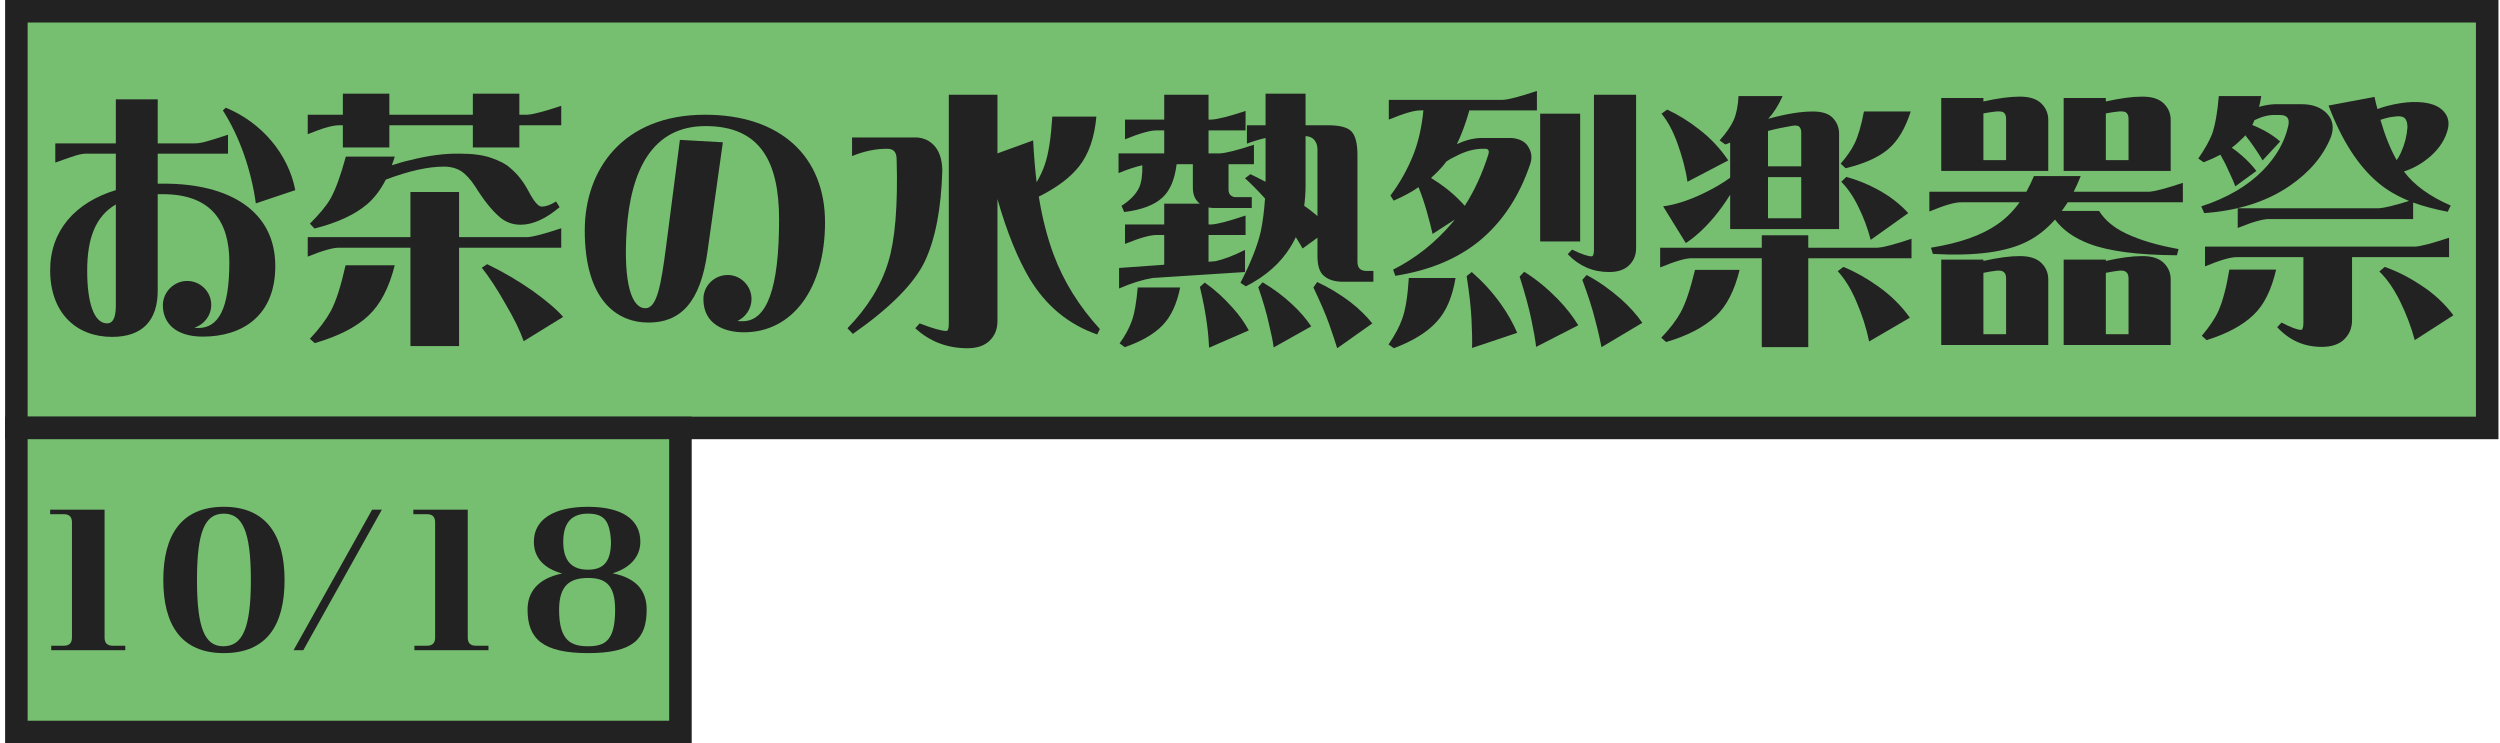 <svg width="444" height="132" viewBox="0 0 444 132" fill="none" xmlns="http://www.w3.org/2000/svg">
<rect x="2.908" y="2" width="438.816" height="74" fill="#76BF70"/>
<rect x="2.908" y="2" width="438.816" height="74" stroke="#222222" stroke-width="4"/>
<path d="M406.589 33.048C402.509 35.832 397.469 37.416 391.469 37.848L390.941 36.648C395.549 35.16 399.197 33 401.885 30.264C404.285 27.816 405.773 25.176 406.397 22.344C406.685 21.048 406.205 20.424 404.909 20.424H404.045C402.941 20.376 401.693 20.712 400.397 21.336C400.253 21.624 400.157 21.912 400.013 22.2C400.733 22.488 401.453 22.824 402.173 23.208C403.229 23.784 404.141 24.408 404.957 25.128L401.837 28.488C401.501 27.864 400.973 27.096 400.301 26.088C399.869 25.464 399.389 24.792 398.765 24.024C398.669 24.168 398.573 24.264 398.477 24.36C397.853 24.984 397.181 25.608 396.365 26.232C396.989 26.664 397.565 27.096 398.141 27.624C399.149 28.488 400.013 29.4 400.733 30.36L396.989 33.096C396.701 32.28 396.269 31.32 395.693 30.12C395.357 29.304 394.877 28.44 394.349 27.48C393.437 27.96 392.477 28.392 391.373 28.824L390.413 28.152C391.517 26.568 392.333 25.128 392.861 23.832C393.389 22.296 393.821 20.04 394.061 17.064H401.597C401.501 17.736 401.357 18.36 401.213 18.984C402.125 18.696 403.085 18.552 404.045 18.504H408.749C410.813 18.504 412.397 19.128 413.453 20.376C414.365 21.48 414.509 22.776 413.981 24.312C412.637 27.672 410.189 30.6 406.589 33.048ZM403.133 38.904C402.029 38.856 400.109 39.384 397.421 40.488V36.984H422.525C423.437 36.936 425.213 36.504 427.853 35.688C425.741 34.824 423.917 33.768 422.381 32.472C418.829 29.496 415.901 24.936 413.549 18.744L421.709 17.208C421.853 17.928 422.045 18.648 422.237 19.368C422.765 19.176 423.341 18.984 423.869 18.84C425.501 18.408 427.037 18.168 428.477 18.12C430.829 18.072 432.557 18.504 433.613 19.416C434.669 20.328 435.053 21.432 434.765 22.824C434.333 24.648 433.325 26.28 431.645 27.768C430.253 28.968 428.717 29.88 426.941 30.456C428.717 32.856 431.501 34.872 435.245 36.504L434.717 37.608C432.461 37.176 430.445 36.648 428.573 35.976V38.904H403.133ZM422.765 21.288C423.581 24.12 424.541 26.472 425.645 28.44C425.933 28.056 426.173 27.624 426.413 27.096C427.085 25.608 427.469 24.072 427.565 22.584C427.565 21.768 427.373 21.24 427.037 20.952C426.701 20.664 426.077 20.568 425.261 20.712C424.589 20.76 423.773 20.952 422.765 21.288ZM428.909 43.8C429.917 43.752 431.933 43.224 434.957 42.216V45.672H417.725V56.856C417.725 58.248 417.245 59.4 416.285 60.312C415.373 61.176 414.029 61.608 412.349 61.608C409.229 61.608 406.589 60.456 404.429 58.104L405.197 57.288C406.877 58.152 408.029 58.584 408.653 58.584C408.941 58.584 409.085 58.152 409.085 57.288V45.672H397.325C396.221 45.624 394.301 46.2 391.613 47.304V43.8H428.909ZM426.221 53.448C425.117 51.24 423.917 49.512 422.573 48.216L423.533 47.4C425.693 48.168 427.805 49.224 429.821 50.568C432.173 52.056 434.141 53.88 435.725 55.992L428.861 60.408C428.237 58.056 427.325 55.704 426.221 53.448ZM394.013 55.176C394.733 53.544 395.405 51.096 395.933 47.88H404.237C403.421 51.432 402.125 54.12 400.253 55.896C398.333 57.768 395.549 59.256 391.901 60.408L391.037 59.64C392.381 58.056 393.389 56.568 394.013 55.176Z" fill="#222222"/>
<path d="M344.764 30.36V17.4H352.252V18.024C354.796 17.448 356.956 17.16 358.732 17.16C360.508 17.16 361.756 17.592 362.572 18.408C363.388 19.224 363.772 20.184 363.772 21.336V30.36H344.764ZM366.508 30.36V17.4H373.996V18.024C376.54 17.448 378.7 17.16 380.476 17.16C382.252 17.16 383.5 17.592 384.316 18.408C385.132 19.224 385.516 20.184 385.516 21.336V30.36H366.508ZM352.252 28.44H356.284V21.096C356.284 20.568 356.14 20.184 355.804 19.944C355.516 19.8 355.084 19.752 354.508 19.8C353.74 19.896 352.972 19.992 352.252 20.136V28.44ZM373.996 28.44H378.028V21.096C378.028 20.568 377.884 20.184 377.548 19.944C377.26 19.8 376.828 19.752 376.252 19.8C375.484 19.896 374.716 19.992 373.996 20.136V28.44ZM386.62 45.336C379.66 45.288 374.524 44.616 371.116 43.32C368.428 42.312 366.364 40.872 364.972 39C363.532 40.632 361.9 41.928 360.124 42.84C356.428 44.76 350.812 45.528 343.276 45.096L342.94 43.992C347.98 43.176 351.868 41.832 354.7 39.864C356.188 38.856 357.532 37.512 358.684 35.928H348.364C347.26 35.88 345.34 36.456 342.652 37.56V34.056H359.884C360.364 33.192 360.796 32.28 361.228 31.272H369.532C369.148 32.28 368.716 33.192 368.284 34.056H381.628C382.636 34.008 384.652 33.48 387.676 32.472V35.928H367.228C366.892 36.456 366.508 36.984 366.172 37.464H372.796C373.852 39.144 375.436 40.44 377.548 41.448C380.044 42.648 383.164 43.56 386.908 44.232L386.62 45.336ZM344.764 61.272V46.104H352.252V46.344C354.796 45.768 356.956 45.48 358.732 45.48C360.508 45.48 361.756 45.912 362.572 46.728C363.388 47.544 363.772 48.504 363.772 49.656V61.272H344.764ZM366.508 61.272V46.104H373.996V46.344C376.54 45.768 378.7 45.48 380.476 45.48C382.252 45.48 383.5 45.912 384.316 46.728C385.132 47.544 385.516 48.504 385.516 49.656V61.272H366.508ZM352.252 59.352H356.284V49.416C356.284 48.888 356.14 48.504 355.804 48.264C355.516 48.072 355.084 48.024 354.604 48.072C353.74 48.168 352.972 48.312 352.252 48.456V59.352ZM373.996 59.352H378.028V49.416C378.028 48.888 377.884 48.504 377.548 48.264C377.26 48.072 376.828 48.024 376.3 48.072C375.484 48.168 374.716 48.312 373.996 48.456V59.352Z" fill="#222222"/>
<path d="M307.276 40.68V34.584C306.364 36.072 305.404 37.368 304.492 38.472C302.812 40.488 301.084 42.072 299.404 43.176L295.372 36.648C297.532 36.36 299.932 35.592 302.524 34.344C304.396 33.432 305.98 32.52 307.276 31.56V25.32C306.988 25.464 306.7 25.56 306.412 25.656L305.404 24.936C306.604 23.592 307.42 22.392 307.9 21.336C308.38 20.232 308.668 18.84 308.764 17.064H316.588C315.868 18.696 315.004 20.04 314.044 21.096C317.164 20.232 319.804 19.8 321.964 19.8C323.596 19.8 324.796 20.184 325.516 20.952C326.236 21.72 326.62 22.632 326.62 23.736V40.68H307.276ZM297.916 25.464C297.148 23.304 296.188 21.528 295.084 20.184L296.092 19.464C298.06 20.376 299.98 21.576 301.756 22.968C303.82 24.552 305.548 26.424 306.94 28.488L299.692 32.28C299.356 29.976 298.732 27.72 297.916 25.464ZM329.356 25.512C329.98 24.264 330.556 22.344 331.036 19.8H339.34C338.38 22.824 337.036 25.08 335.308 26.52C333.532 28.008 330.988 29.112 327.772 29.88L326.908 29.064C328.012 27.768 328.828 26.616 329.356 25.512ZM319.9 29.544V23.496C319.9 23.016 319.756 22.68 319.468 22.44C319.228 22.296 318.844 22.248 318.316 22.344C316.876 22.584 315.436 22.872 313.996 23.256V29.544H319.9ZM330.028 36.696C329.116 34.824 328.108 33.384 327.004 32.28L327.916 31.416C329.788 31.944 331.66 32.664 333.484 33.672C335.548 34.776 337.372 36.168 338.908 37.848L332.236 42.6C331.708 40.584 330.988 38.616 330.028 36.696ZM319.9 38.76V31.464H313.996V38.76H319.9ZM300.556 45.864C299.452 45.816 297.532 46.392 294.844 47.496V43.992H312.892V41.784H321.148V43.992H333.436C334.444 43.944 336.46 43.416 339.484 42.408V45.864H321.148V61.656H312.892V45.864H300.556ZM329.692 53.544C328.732 51.288 327.628 49.512 326.38 48.168L327.388 47.4C329.5 48.264 331.516 49.416 333.484 50.808C335.74 52.392 337.66 54.264 339.196 56.424L331.948 60.648C331.468 58.248 330.7 55.896 329.692 53.544ZM298.492 55.464C299.404 53.784 300.22 51.288 301.036 47.928H308.956C308.044 51.624 306.652 54.36 304.684 56.184C302.62 58.104 299.692 59.64 295.9 60.744L295.036 59.976C296.572 58.392 297.724 56.856 298.492 55.464Z" fill="#222222"/>
<path d="M247.804 48.984L247.421 47.88C251.357 45.912 254.908 43.128 258.028 39.432L258.365 39L254.428 41.544C254.188 40.488 253.852 39.144 253.372 37.464C253.036 36.264 252.556 34.824 251.932 33.24C250.636 34.152 249.148 34.92 247.516 35.64L246.94 34.728C248.716 32.376 250.06 29.88 251.068 27.336C251.932 25.08 252.508 22.536 252.796 19.608H252.364C251.26 19.56 249.34 20.136 246.652 21.24V17.736H266.909C267.917 17.688 269.932 17.16 272.956 16.152V19.608H260.956C260.332 21.864 259.564 23.88 258.748 25.608C260.428 24.792 262.06 24.456 263.596 24.504H268.492C269.884 24.648 270.844 25.128 271.372 25.992C272.044 27 272.141 28.056 271.757 29.16C269.836 34.872 266.812 39.432 262.732 42.792C258.844 45.96 253.9 48.024 247.804 48.984ZM285.772 48.312C282.892 48.312 280.444 47.256 278.428 45.144L279.197 44.328C280.877 45.144 282.028 45.528 282.652 45.528C282.94 45.528 283.085 45.144 283.085 44.376V16.824H290.573V44.04C290.573 45.336 290.14 46.344 289.276 47.16C288.46 47.928 287.308 48.312 285.772 48.312ZM273.533 42.888V20.184H280.637V42.888H273.533ZM260.14 36.552C261.82 33.96 263.261 30.84 264.365 27.336C264.509 26.856 264.364 26.424 263.836 26.424H263.596C262.012 26.376 260.284 26.808 258.412 27.816C257.884 28.056 257.356 28.344 256.876 28.68L256.589 29.064C255.869 29.976 255.052 30.792 254.14 31.608C255.244 32.28 256.348 33.048 257.404 33.912C258.412 34.728 259.324 35.64 260.14 36.552ZM272.812 61.608C272.668 60.312 272.38 58.68 271.948 56.664C271.516 54.6 270.844 52.104 269.884 49.128L270.701 48.264C272.861 49.608 274.829 51.24 276.701 53.16C278.141 54.648 279.341 56.184 280.301 57.768L272.812 61.608ZM261.436 61.8C261.484 60.504 261.436 58.824 261.34 56.76C261.244 54.696 260.957 52.104 260.477 49.032L261.388 48.312C263.308 49.992 265.037 51.864 266.573 54.024C267.773 55.704 268.732 57.432 269.452 59.112L261.436 61.8ZM284.428 61.656C284.188 60.456 283.852 58.872 283.324 56.904C282.844 54.936 282.077 52.536 281.021 49.704L281.788 48.84C283.948 49.992 285.964 51.432 287.884 53.112C289.372 54.456 290.668 55.848 291.676 57.336L284.428 61.656ZM247.564 61.848L246.604 61.176C247.756 59.496 248.572 57.96 249.052 56.568C249.628 54.936 250.012 52.536 250.204 49.368H258.508C257.932 52.776 256.828 55.368 255.148 57.144C253.468 59.016 250.924 60.552 247.564 61.848Z" fill="#222222"/>
<path d="M241.084 46.488C241.084 47.592 241.612 48.12 242.716 48.12H243.916V50.04H238.588C237.1 50.04 235.948 49.704 235.18 49.032C234.364 48.408 233.98 47.208 233.98 45.432V42.216L231.34 44.136C231.004 43.512 230.572 42.84 230.14 42.12C229.852 42.696 229.564 43.272 229.228 43.8C227.452 46.728 224.764 49.08 221.26 50.856L220.3 50.232C222.124 46.68 223.324 43.656 223.9 41.16C224.284 39.336 224.524 37.368 224.668 35.256C223.42 33.864 222.22 32.664 221.116 31.656L222.076 30.936C222.988 31.368 223.9 31.848 224.764 32.28V24.504C223.708 24.744 222.604 25.08 221.452 25.512V22.248H224.764V16.632H231.868V22.248H235.852C237.868 22.248 239.26 22.584 239.98 23.304C240.7 24.024 241.084 25.416 241.084 27.48V46.488ZM206.764 23.16H205.564C204.412 23.112 202.492 23.64 199.804 24.744V21.24H206.764V16.824H214.636V21.24H215.164C216.172 21.192 218.188 20.712 221.212 19.704V23.16H214.636V27.24H216.652C217.66 27.192 219.676 26.712 222.7 25.704V29.16H218.188V33.72C218.188 34.152 218.332 34.488 218.62 34.728C218.86 34.92 219.148 35.016 219.484 35.016H222.316V36.936H215.452C215.164 36.936 214.876 36.888 214.636 36.84V39.864H215.164C216.172 39.816 218.188 39.288 221.212 38.28V41.736H214.636V46.488L215.836 46.392C217.372 46.056 219.148 45.384 221.116 44.376V48.312L204.7 49.368C202.78 49.704 200.812 50.328 198.748 51.24V47.592L206.764 47.016V41.736H205.564C204.412 41.688 202.492 42.216 199.804 43.32V39.864H206.764V36.168H213.1C213.004 36.12 212.908 36.024 212.86 35.976C212.188 35.352 211.852 34.488 211.852 33.336V29.16H208.972C208.636 31.848 207.82 33.816 206.476 35.064C205.036 36.408 202.78 37.272 199.66 37.656L199.18 36.552C200.764 35.544 201.772 34.44 202.3 33.336C202.732 32.376 202.924 31.032 202.876 29.352C201.772 29.592 200.38 30.024 198.652 30.744V27.24H206.764V23.16ZM233.98 26.472C233.98 25.848 233.788 25.32 233.452 24.888C233.116 24.456 232.588 24.216 231.868 24.168V33C231.868 34.248 231.772 35.448 231.628 36.552C232.54 37.176 233.308 37.8 233.98 38.376V26.472ZM236.044 57.528C235.42 55.752 234.46 53.592 233.26 51.048L233.932 50.088C235.996 51.048 238.012 52.248 239.932 53.736C241.42 54.888 242.668 56.136 243.724 57.432L237.484 61.848C237.148 60.744 236.668 59.304 236.044 57.528ZM225.34 57.432C224.956 55.656 224.332 53.544 223.468 51L224.236 50.136C226.108 51.24 227.884 52.536 229.564 54.12C230.86 55.32 231.964 56.616 232.876 57.96L226.204 61.704C226.06 60.6 225.772 59.208 225.34 57.432ZM214.348 57.48C214.108 55.704 213.724 53.544 213.1 50.952L213.964 50.184C215.74 51.432 217.372 52.92 218.86 54.6C220.06 55.896 221.02 57.288 221.788 58.68L214.732 61.752C214.684 60.648 214.588 59.256 214.348 57.48ZM200.956 57.144C201.484 55.752 201.82 53.736 202.06 51.048H209.596C209.02 53.976 207.964 56.232 206.476 57.768C204.94 59.352 202.684 60.648 199.756 61.656L198.844 60.984C199.852 59.592 200.524 58.296 200.956 57.144Z" fill="#222222"/>
<path d="M194.716 20.712C194.38 24.504 193.324 27.432 191.644 29.544C190.06 31.56 187.66 33.336 184.492 34.92C185.116 38.808 186.028 42.264 187.132 45.24C188.908 49.992 191.644 54.408 195.34 58.44L194.86 59.4C189.772 57.624 185.74 54.312 182.812 49.416C180.748 45.912 178.828 41.256 177.148 35.352V57.048C177.148 58.488 176.668 59.64 175.708 60.552C174.796 61.416 173.5 61.848 171.82 61.848C168.22 61.848 165.1 60.648 162.556 58.296L163.324 57.432C165.676 58.344 167.26 58.776 168.076 58.776C168.364 58.776 168.508 58.344 168.508 57.48V16.824H177.148V27.24L183.484 24.936C183.628 27.576 183.82 30.072 184.108 32.376C184.732 31.272 185.212 30.264 185.548 29.256C186.22 27.336 186.652 24.504 186.892 20.712H194.716ZM162.268 24.408C163.66 24.36 164.86 24.792 165.772 25.704C166.78 26.712 167.308 28.2 167.356 30.216C167.164 37.08 166.108 42.504 164.236 46.44C162.316 50.424 158.044 54.696 151.468 59.304L150.508 58.296C154.108 54.6 156.508 50.664 157.756 46.536C158.956 42.648 159.484 36.552 159.244 28.344C159.244 27.576 159.052 27.048 158.716 26.76C158.428 26.52 158.044 26.424 157.468 26.424C155.5 26.424 153.436 26.856 151.324 27.72V24.408H162.268Z" fill="#222222"/>
<path d="M125.213 20.376C138.653 20.376 146.525 27.816 146.525 39.48C146.525 51.24 140.765 59.016 132.125 59.016C128.621 59.016 124.925 57.576 124.925 53.112C124.925 50.76 126.845 48.84 129.245 48.84C131.549 48.84 133.469 50.76 133.469 53.112C133.469 54.84 132.413 56.328 130.973 57C131.261 57.048 131.549 57.048 131.885 57.048C136.205 57.048 138.365 51.24 138.365 39C138.365 28.68 135.005 22.392 125.309 22.392C115.853 22.392 112.013 30.216 111.293 40.92C110.669 50.52 112.253 54.744 114.605 54.744C116.669 54.744 117.389 50.76 118.301 43.752L120.749 24.84L128.381 25.272L125.645 44.712C124.397 53.736 120.845 57.288 115.181 57.288C109.469 57.288 103.853 53.208 103.853 40.92C103.853 30.12 110.621 20.376 125.213 20.376Z" fill="#222222"/>
<path d="M83.98 16.632H92.236V20.376H93.628C94.636 20.328 96.652 19.8 99.676 18.792V22.248H92.236V26.184H83.98V22.248H69.148V26.184H60.892V22.248H60.364C59.26 22.2 57.34 22.728 54.652 23.832V20.376H60.892V16.632H69.148V20.376H83.98V16.632ZM65.212 36.264C63.004 38.136 59.884 39.576 55.852 40.584L55.036 39.72C56.62 38.136 57.868 36.696 58.684 35.304C59.596 33.672 60.508 31.176 61.42 27.816H70.108C69.964 28.344 69.772 28.872 69.58 29.352C70.636 29.016 71.74 28.68 72.844 28.44C76.06 27.624 78.988 27.24 81.628 27.288C83.932 27.288 85.756 27.528 87.148 28.008C88.684 28.536 89.836 29.112 90.556 29.784C91.852 30.84 92.956 32.232 93.868 33.96C94.828 35.784 95.596 36.696 96.22 36.696C96.892 36.696 97.756 36.408 98.764 35.784L99.388 36.792C96.94 38.856 94.636 39.912 92.476 39.912C91.084 39.912 89.884 39.48 88.876 38.664C87.484 37.512 85.996 35.688 84.412 33.144C83.596 31.896 82.78 30.984 81.916 30.408C81.1 29.88 80.044 29.592 78.844 29.592C76.012 29.592 72.604 30.36 68.524 31.896C67.612 33.672 66.508 35.16 65.212 36.264ZM72.892 34.104H81.532V42.12H93.628C94.636 42.072 96.652 41.544 99.676 40.536V43.992H81.532V61.464H72.892V43.992H60.364C59.26 43.944 57.34 44.472 54.652 45.576V42.12H72.892V34.104ZM89.884 54.168C88.348 51.432 86.908 49.224 85.564 47.544L86.524 46.92C89.404 48.312 92.092 49.896 94.636 51.672C97.084 53.448 98.908 54.984 100.012 56.28L93.004 60.6C92.38 58.776 91.324 56.616 89.884 54.168ZM58.732 55.272C59.692 53.496 60.556 50.76 61.372 47.112H70.108C69.1 51.096 67.564 54.072 65.404 56.088C63.196 58.152 60.028 59.736 55.9 60.936L55.036 60.168C56.716 58.392 57.916 56.76 58.732 55.272Z" fill="#222222"/>
<path d="M9.82 28.872V25.464H20.572V17.64H28.012V25.464H34.492C35.74 25.464 36.652 25.176 40.492 23.928V27.288H28.012V32.616H29.116C40.684 32.616 48.892 37.416 48.892 47.256C48.892 56.136 42.988 59.784 36.028 59.784C31.084 59.784 28.924 57.288 28.924 54.216C28.924 51.912 30.844 49.896 33.244 49.896C35.596 49.896 37.516 51.816 37.516 54.12C37.516 56.04 36.268 57.624 34.54 58.2C34.78 58.248 34.972 58.248 35.212 58.248C38.764 58.248 40.732 54.936 40.732 46.536C40.732 39.432 37.564 34.488 28.924 34.488H28.012V51.576C28.012 56.904 25.324 59.832 19.9 59.832C13.516 59.832 8.908 55.56 8.908 47.976C8.908 40.92 13.42 35.928 20.572 33.768V27.288H15.484C14.236 27.288 13.612 27.528 9.82 28.872ZM39.58 19.608L40.108 19.128C46.492 21.768 51.196 27.336 52.444 33.768L45.436 36.12C44.62 30.168 42.508 24.168 39.58 19.608ZM15.484 48.072C15.484 53.64 16.636 57.432 19.036 57.432C20.764 57.432 20.572 54.456 20.572 53.304V36.312C16.924 38.424 15.484 42.408 15.484 48.072Z" fill="#222222"/>
<rect x="2.908" y="76" width="117.938" height="54" fill="#76BF70"/>
<rect x="2.908" y="76" width="117.938" height="54" stroke="#222222" stroke-width="4"/>
<path d="M108.798 101.816C113.31 102.712 114.846 105.176 114.846 108.28C114.846 113.464 112.478 115.992 104.446 115.992C96.414 115.992 93.694 113.464 93.694 108.28C93.694 105.24 95.39 102.776 99.838 101.848C96.638 100.984 94.814 99.064 94.814 96.216C94.814 92.184 98.462 90.008 104.414 90.008C110.366 90.008 113.726 92.184 113.726 96.216C113.726 98.776 111.998 100.856 108.798 101.816ZM104.414 91.224C101.822 91.224 100.03 92.504 100.03 96.216C100.03 99.864 101.79 101.176 104.414 101.176C107.07 101.176 108.51 99.896 108.51 96.216C108.318 92.408 107.23 91.224 104.414 91.224ZM104.446 114.776C107.454 114.776 109.246 113.784 109.246 108.312C109.246 103.864 107.55 102.648 104.446 102.648C101.31 102.648 99.294 103.864 99.294 108.312C99.294 113.816 101.438 114.776 104.446 114.776Z" fill="#222222"/>
<path d="M84.512 114.68H86.752V115.48H73.6V114.68H75.84C76.8 114.68 77.28 114.2 77.28 113.24V92.76C77.28 91.8 76.8 91.32 75.84 91.32H73.408V90.52H83.072V113.24C83.072 114.2 83.552 114.68 84.512 114.68Z" fill="#222222"/>
<path d="M66.088 90.52H67.816L53.864 115.48H52.136L66.088 90.52Z" fill="#222222"/>
<path d="M50.538 103C50.538 111 47.402 115.992 39.754 115.992C32.202 115.992 29.002 111 29.002 103C29.002 95.064 32.17 90.008 39.754 90.008C47.274 90.008 50.538 95.064 50.538 103ZM34.986 103C34.986 111.64 36.394 114.776 39.658 114.776C43.05 114.776 44.554 111.64 44.554 103C44.554 94.36 43.05 91.224 39.754 91.224C36.394 91.224 34.986 94.36 34.986 103Z" fill="#222222"/>
<path d="M20.012 114.68H22.252V115.48H9.1V114.68H11.34C12.3 114.68 12.78 114.2 12.78 113.24V92.76C12.78 91.8 12.3 91.32 11.34 91.32H8.908V90.52H18.572V113.24C18.572 114.2 19.052 114.68 20.012 114.68Z" fill="#222222"/>
</svg>
